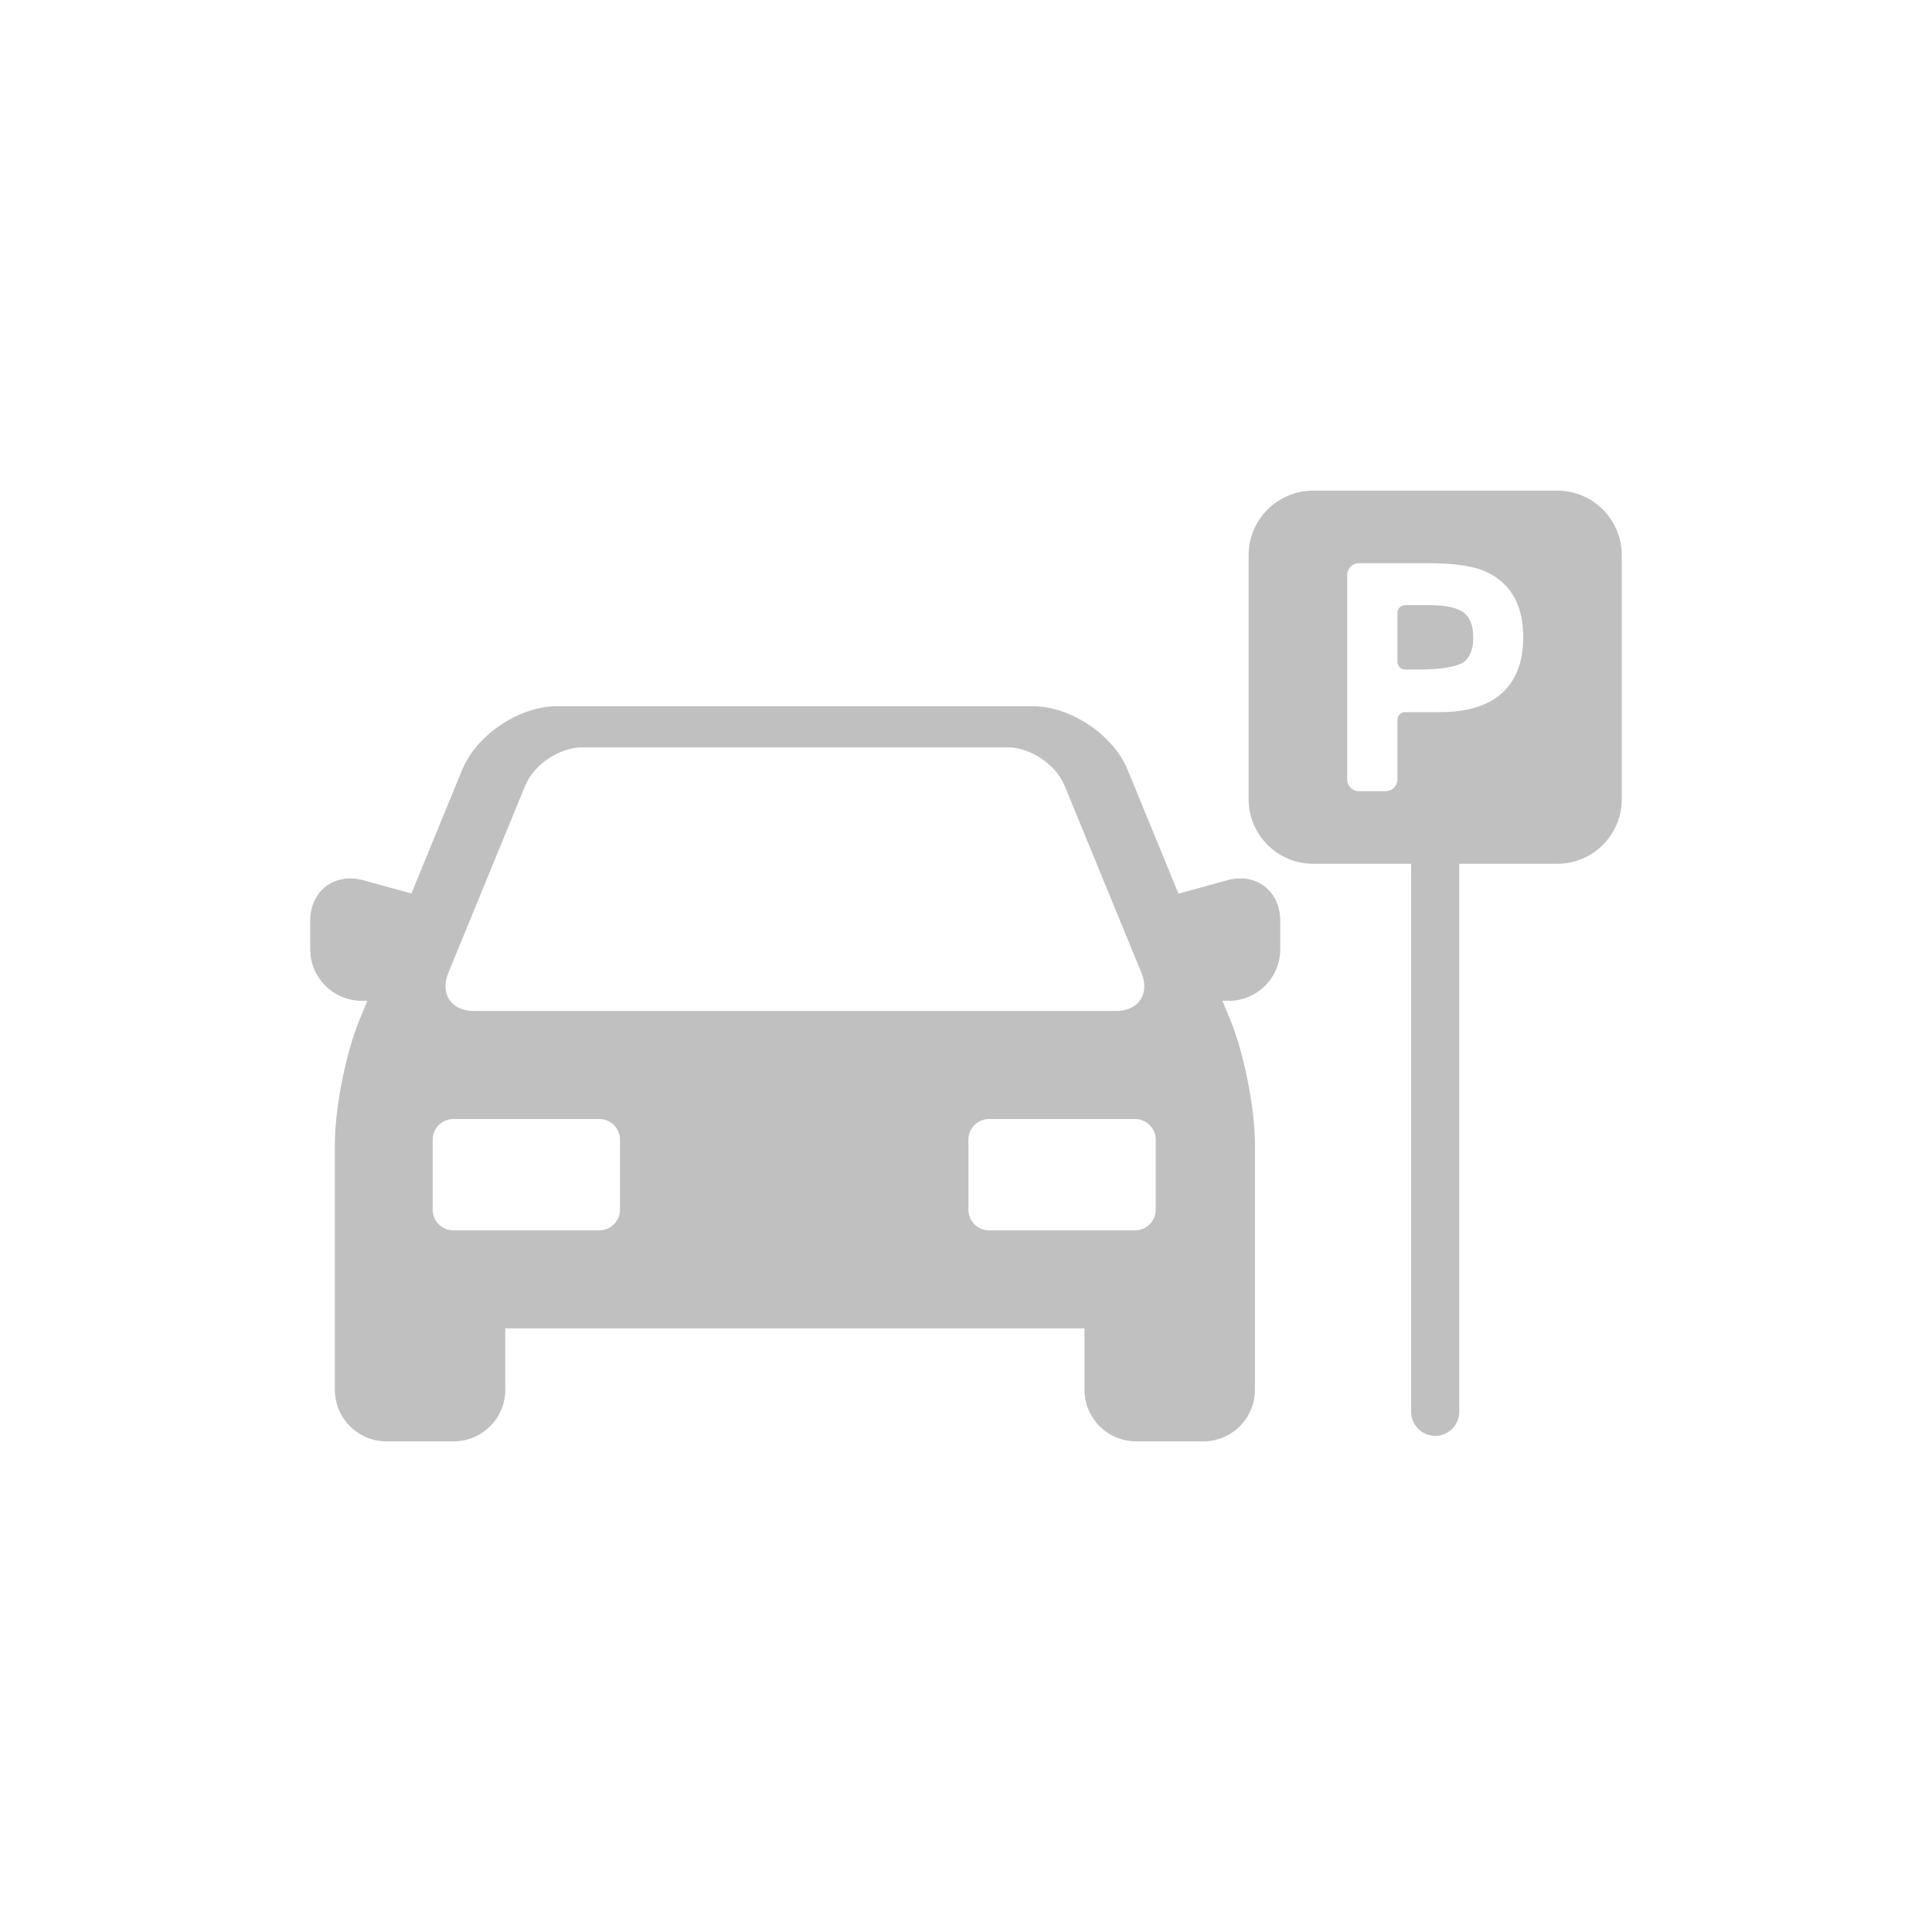 <?xml version="1.0" encoding="utf-8"?>
<!-- Generator: Adobe Illustrator 16.0.0, SVG Export Plug-In . SVG Version: 6.00 Build 0)  -->
<!DOCTYPE svg PUBLIC "-//W3C//DTD SVG 1.1//EN" "http://www.w3.org/Graphics/SVG/1.1/DTD/svg11.dtd">
<svg version="1.1" id="Layer_1" xmlns="http://www.w3.org/2000/svg" xmlns:xlink="http://www.w3.org/1999/xlink" x="0px" y="0px"
	 width="595.28px" height="595.276px" viewBox="0 0 595.28 595.276" enable-background="new 0 0 595.28 595.276"
	 xml:space="preserve">
<g>
	<path fill="#C0C0C0" d="M382.16,270.646c-1.303,0-2.635,0.187-3.975,0.558l-15.082,4.156l-15.66-38.157
		c-4.439-10.81-17.551-19.599-29.236-19.599H171.632c-11.684,0-24.798,8.789-29.236,19.599l-15.64,38.1l-14.901-4.098
		c-1.331-0.371-2.664-0.558-3.966-0.558c-7.125,0-12.302,5.451-12.302,12.952v8.891c0,8.754,7.125,15.877,15.884,15.877h1.71
		l-2.534,6.163c-4.121,10.035-7.471,27.041-7.471,37.895v75.801c0,8.752,7.125,15.877,15.877,15.877h20.75
		c8.754,0,15.879-7.125,15.879-15.877v-18.934H334.15v18.934c0,8.752,7.131,15.877,15.885,15.877h20.744
		c8.76,0,15.885-7.125,15.885-15.877v-75.801c0-10.854-3.359-27.852-7.48-37.895l-2.525-6.156h1.918
		c8.754,0,15.885-7.13,15.885-15.884v-8.891C394.461,276.097,389.285,270.646,382.16,270.646L382.16,270.646z M138.139,299.745
		l23.697-57.706c2.65-6.465,10.543-11.757,17.528-11.757h131.11c6.986,0,14.879,5.292,17.527,11.757l23.699,57.706
		c2.648,6.465-0.898,11.759-7.885,11.759H146.023C139.036,311.503,135.488,306.209,138.139,299.745L138.139,299.745z
		 M191.03,372.741c0,3.49-2.86,6.35-6.351,6.35h-45.014c-3.49,0-6.35-2.859-6.35-6.35v-21.598c0-3.496,2.86-6.357,6.35-6.357h45.014
		c3.491,0,6.351,2.861,6.351,6.357V372.741z M356.096,372.741c0,3.49-2.861,6.35-6.35,6.35H304.74c-3.498,0-6.357-2.859-6.357-6.35
		v-21.598c0-3.496,2.859-6.357,6.357-6.357h45.006c3.488,0,6.35,2.861,6.35,6.357V372.741z M356.096,372.741"/>
	<path fill="#C0C0C0" d="M479.826,151.173h-75.234c-10.955,0-19.869,8.911-19.869,19.867v75.233
		c0,10.957,8.914,19.868,19.869,19.868h30.199v168.853c0,4.098,3.322,7.414,7.414,7.414c4.098,0,7.414-3.316,7.414-7.414V266.142
		h30.207c10.953,0,19.867-8.912,19.867-19.868v-75.233C499.693,160.084,490.779,151.173,479.826,151.173L479.826,151.173z
		 M462.781,213.548c-4.322,3.896-10.693,5.872-18.939,5.872h-10.891c-1.311,0-2.375,1.071-2.375,2.374v18.37
		c0,1.999-1.621,3.621-3.619,3.621h-8.248c-1.998,0-3.619-1.622-3.619-3.621v-63.013c0-1.992,1.621-3.622,3.619-3.622h20.781
		c13.77,0,18.904,2.078,23.133,5.663c4.451,3.779,6.711,9.564,6.711,17.21C469.326,203.869,467.133,209.639,462.781,213.548
		L462.781,213.548z M462.781,213.548"/>
	<path fill="#C0C0C0" d="M450.994,188.75c-2.012-1.521-5.568-2.295-10.57-2.295h-7.473c-1.311,0-2.375,1.064-2.375,2.375v15.097
		c0,1.311,1.064,2.374,2.375,2.374h4.475c1.645,0,4.301-0.122,5.922-0.274c1.572-0.145,6.018-0.789,7.646-2.02
		c1.955-1.478,2.947-4.041,2.947-7.603C453.941,192.805,452.949,190.227,450.994,188.75L450.994,188.75z M450.994,188.75"/>
</g>
</svg>
